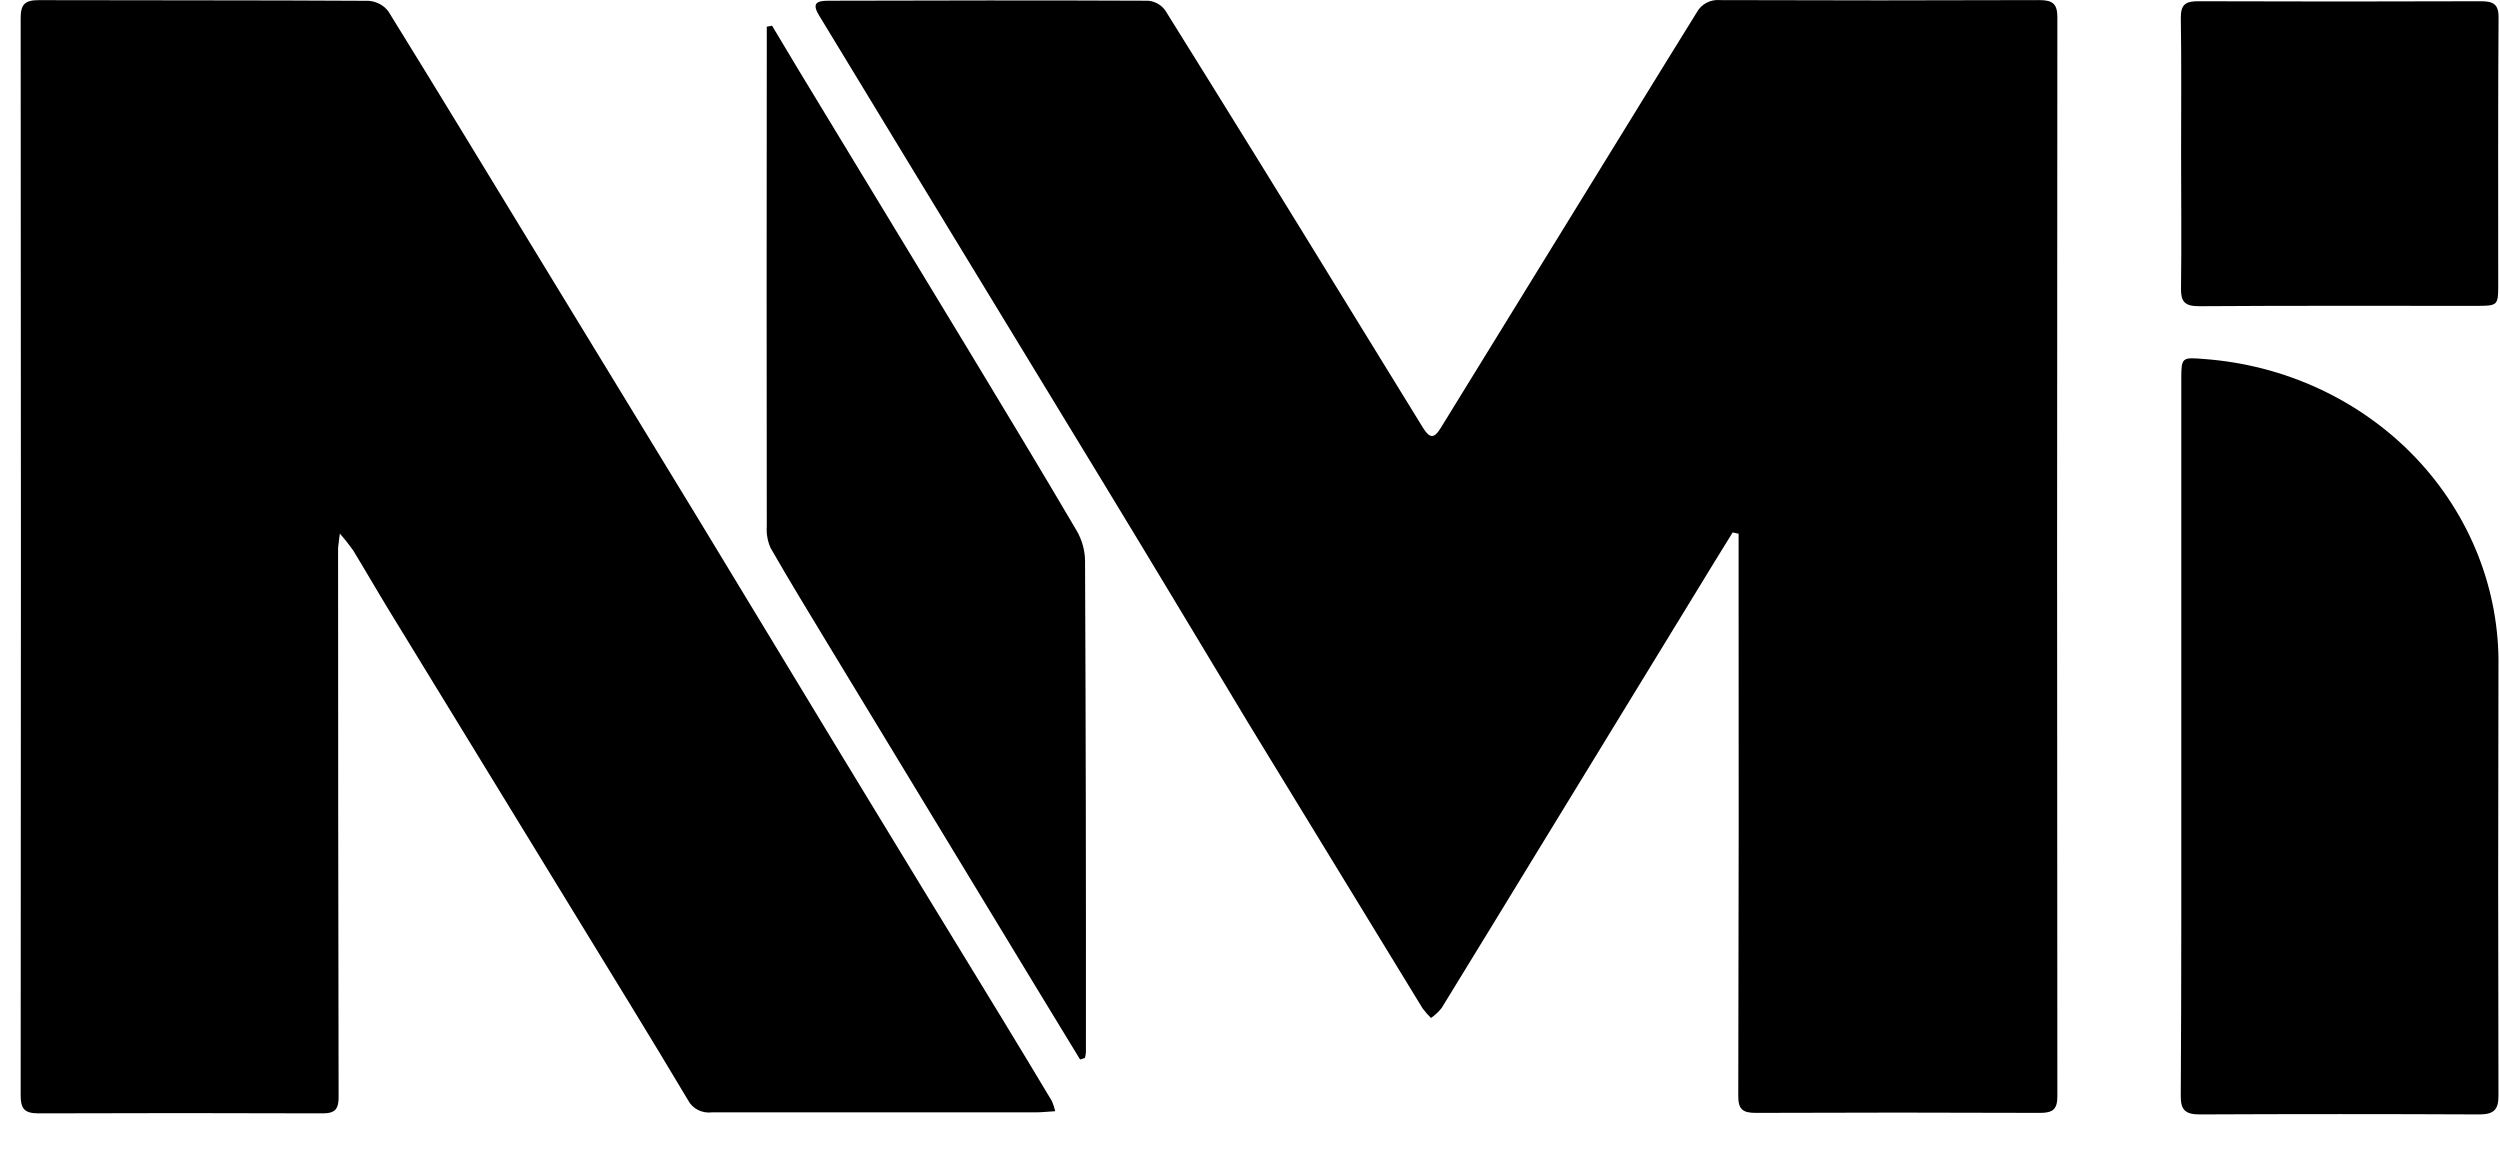 <?xml version="1.0" encoding="UTF-8"?> <svg xmlns="http://www.w3.org/2000/svg" width="52" height="24" viewBox="0 0 52 24" fill="none"><path d="M36.039 11.075C35.916 11.275 35.792 11.473 35.67 11.673L32.001 17.673C31.329 18.771 30.661 19.869 29.985 20.968C29.922 21.046 29.848 21.115 29.765 21.174C29.7 21.111 29.641 21.044 29.588 20.971C28.388 19.008 27.188 17.043 25.988 15.078C24.985 13.415 23.985 11.744 22.977 10.088C21.644 7.895 20.31 5.704 18.977 3.515C18.329 2.451 17.682 1.386 17.037 0.321C16.904 0.102 16.947 0.015 17.216 0.015C19.44 0.009 21.664 0.005 23.888 0.015C23.959 0.023 24.026 0.045 24.087 0.08C24.148 0.115 24.199 0.163 24.239 0.219C25.514 2.263 26.781 4.311 28.039 6.363C28.56 7.208 29.08 8.053 29.599 8.899C29.735 9.12 29.83 9.125 29.96 8.913L34.547 1.463C34.796 1.059 35.047 0.658 35.297 0.251C35.342 0.169 35.412 0.101 35.498 0.057C35.583 0.012 35.681 -0.007 35.778 0.002C37.991 0.01 40.204 0.01 42.417 0.002C42.704 0.002 42.793 0.086 42.793 0.362C42.786 7.844 42.786 15.325 42.793 22.806C42.793 23.072 42.699 23.149 42.432 23.148C40.46 23.14 38.488 23.14 36.516 23.148C36.252 23.148 36.155 23.073 36.156 22.803C36.165 19.11 36.168 15.417 36.163 11.725V11.101L36.039 11.075Z" fill="black"></path><path d="M21.949 23.113C21.784 23.123 21.668 23.136 21.549 23.137C19.304 23.137 17.058 23.137 14.812 23.137C14.712 23.15 14.609 23.133 14.52 23.088C14.43 23.043 14.357 22.972 14.312 22.885C13.529 21.57 12.724 20.268 11.926 18.962C10.653 16.882 9.381 14.802 8.108 12.722C7.849 12.299 7.602 11.868 7.344 11.445C7.259 11.325 7.167 11.209 7.069 11.098C7.049 11.272 7.032 11.35 7.032 11.428C7.032 15.226 7.036 19.024 7.043 22.821C7.043 23.061 6.976 23.159 6.711 23.158C4.739 23.151 2.767 23.151 0.796 23.158C0.503 23.158 0.429 23.052 0.43 22.783C0.437 15.313 0.437 7.843 0.43 0.373C0.43 0.1 0.513 0.002 0.801 0.003C3.091 0.01 5.38 0.003 7.669 0.017C7.75 0.023 7.828 0.046 7.898 0.083C7.969 0.121 8.03 0.173 8.077 0.235C9.128 1.932 10.161 3.639 11.2 5.342C12.305 7.153 13.409 8.965 14.514 10.776C15.514 12.418 16.503 14.065 17.502 15.707C18.609 17.529 19.719 19.349 20.832 21.168C21.183 21.745 21.533 22.323 21.88 22.903C21.909 22.971 21.932 23.041 21.949 23.113Z" fill="black"></path><path d="M45.371 15.334C45.371 12.844 45.371 10.355 45.371 7.866C45.371 7.434 45.39 7.429 45.839 7.467C47.525 7.589 49.099 8.321 50.239 9.514C51.378 10.708 51.997 12.272 51.968 13.887C51.96 16.857 51.96 19.827 51.968 22.798C51.968 23.084 51.868 23.18 51.568 23.18C49.629 23.171 47.691 23.171 45.753 23.18C45.453 23.18 45.358 23.084 45.36 22.798C45.375 20.308 45.371 17.825 45.371 15.334Z" fill="black"></path><path d="M22.466 22.038C22.165 21.545 21.865 21.053 21.566 20.56C20.12 18.177 18.674 15.794 17.229 13.411C16.824 12.742 16.415 12.073 16.029 11.399C15.965 11.256 15.938 11.101 15.949 10.947C15.945 7.671 15.945 4.396 15.949 1.12V0.555L16.059 0.535C16.25 0.853 16.439 1.172 16.631 1.49C17.797 3.413 18.964 5.336 20.131 7.259C20.89 8.515 21.65 9.771 22.393 11.035C22.504 11.225 22.564 11.438 22.569 11.655C22.584 15.067 22.59 18.478 22.587 21.89C22.584 21.928 22.577 21.967 22.567 22.005L22.466 22.038Z" fill="black"></path><path d="M45.367 3.187C45.367 2.246 45.376 1.305 45.361 0.364C45.361 0.093 45.461 0.025 45.724 0.026C47.683 0.033 49.642 0.033 51.601 0.026C51.854 0.026 51.972 0.081 51.97 0.361C51.957 2.221 51.963 4.085 51.963 5.942C51.963 6.351 51.947 6.362 51.519 6.362C49.593 6.362 47.667 6.356 45.741 6.369C45.441 6.369 45.363 6.273 45.365 6.008C45.378 5.065 45.367 4.127 45.367 3.187Z" fill="black"></path></svg> 